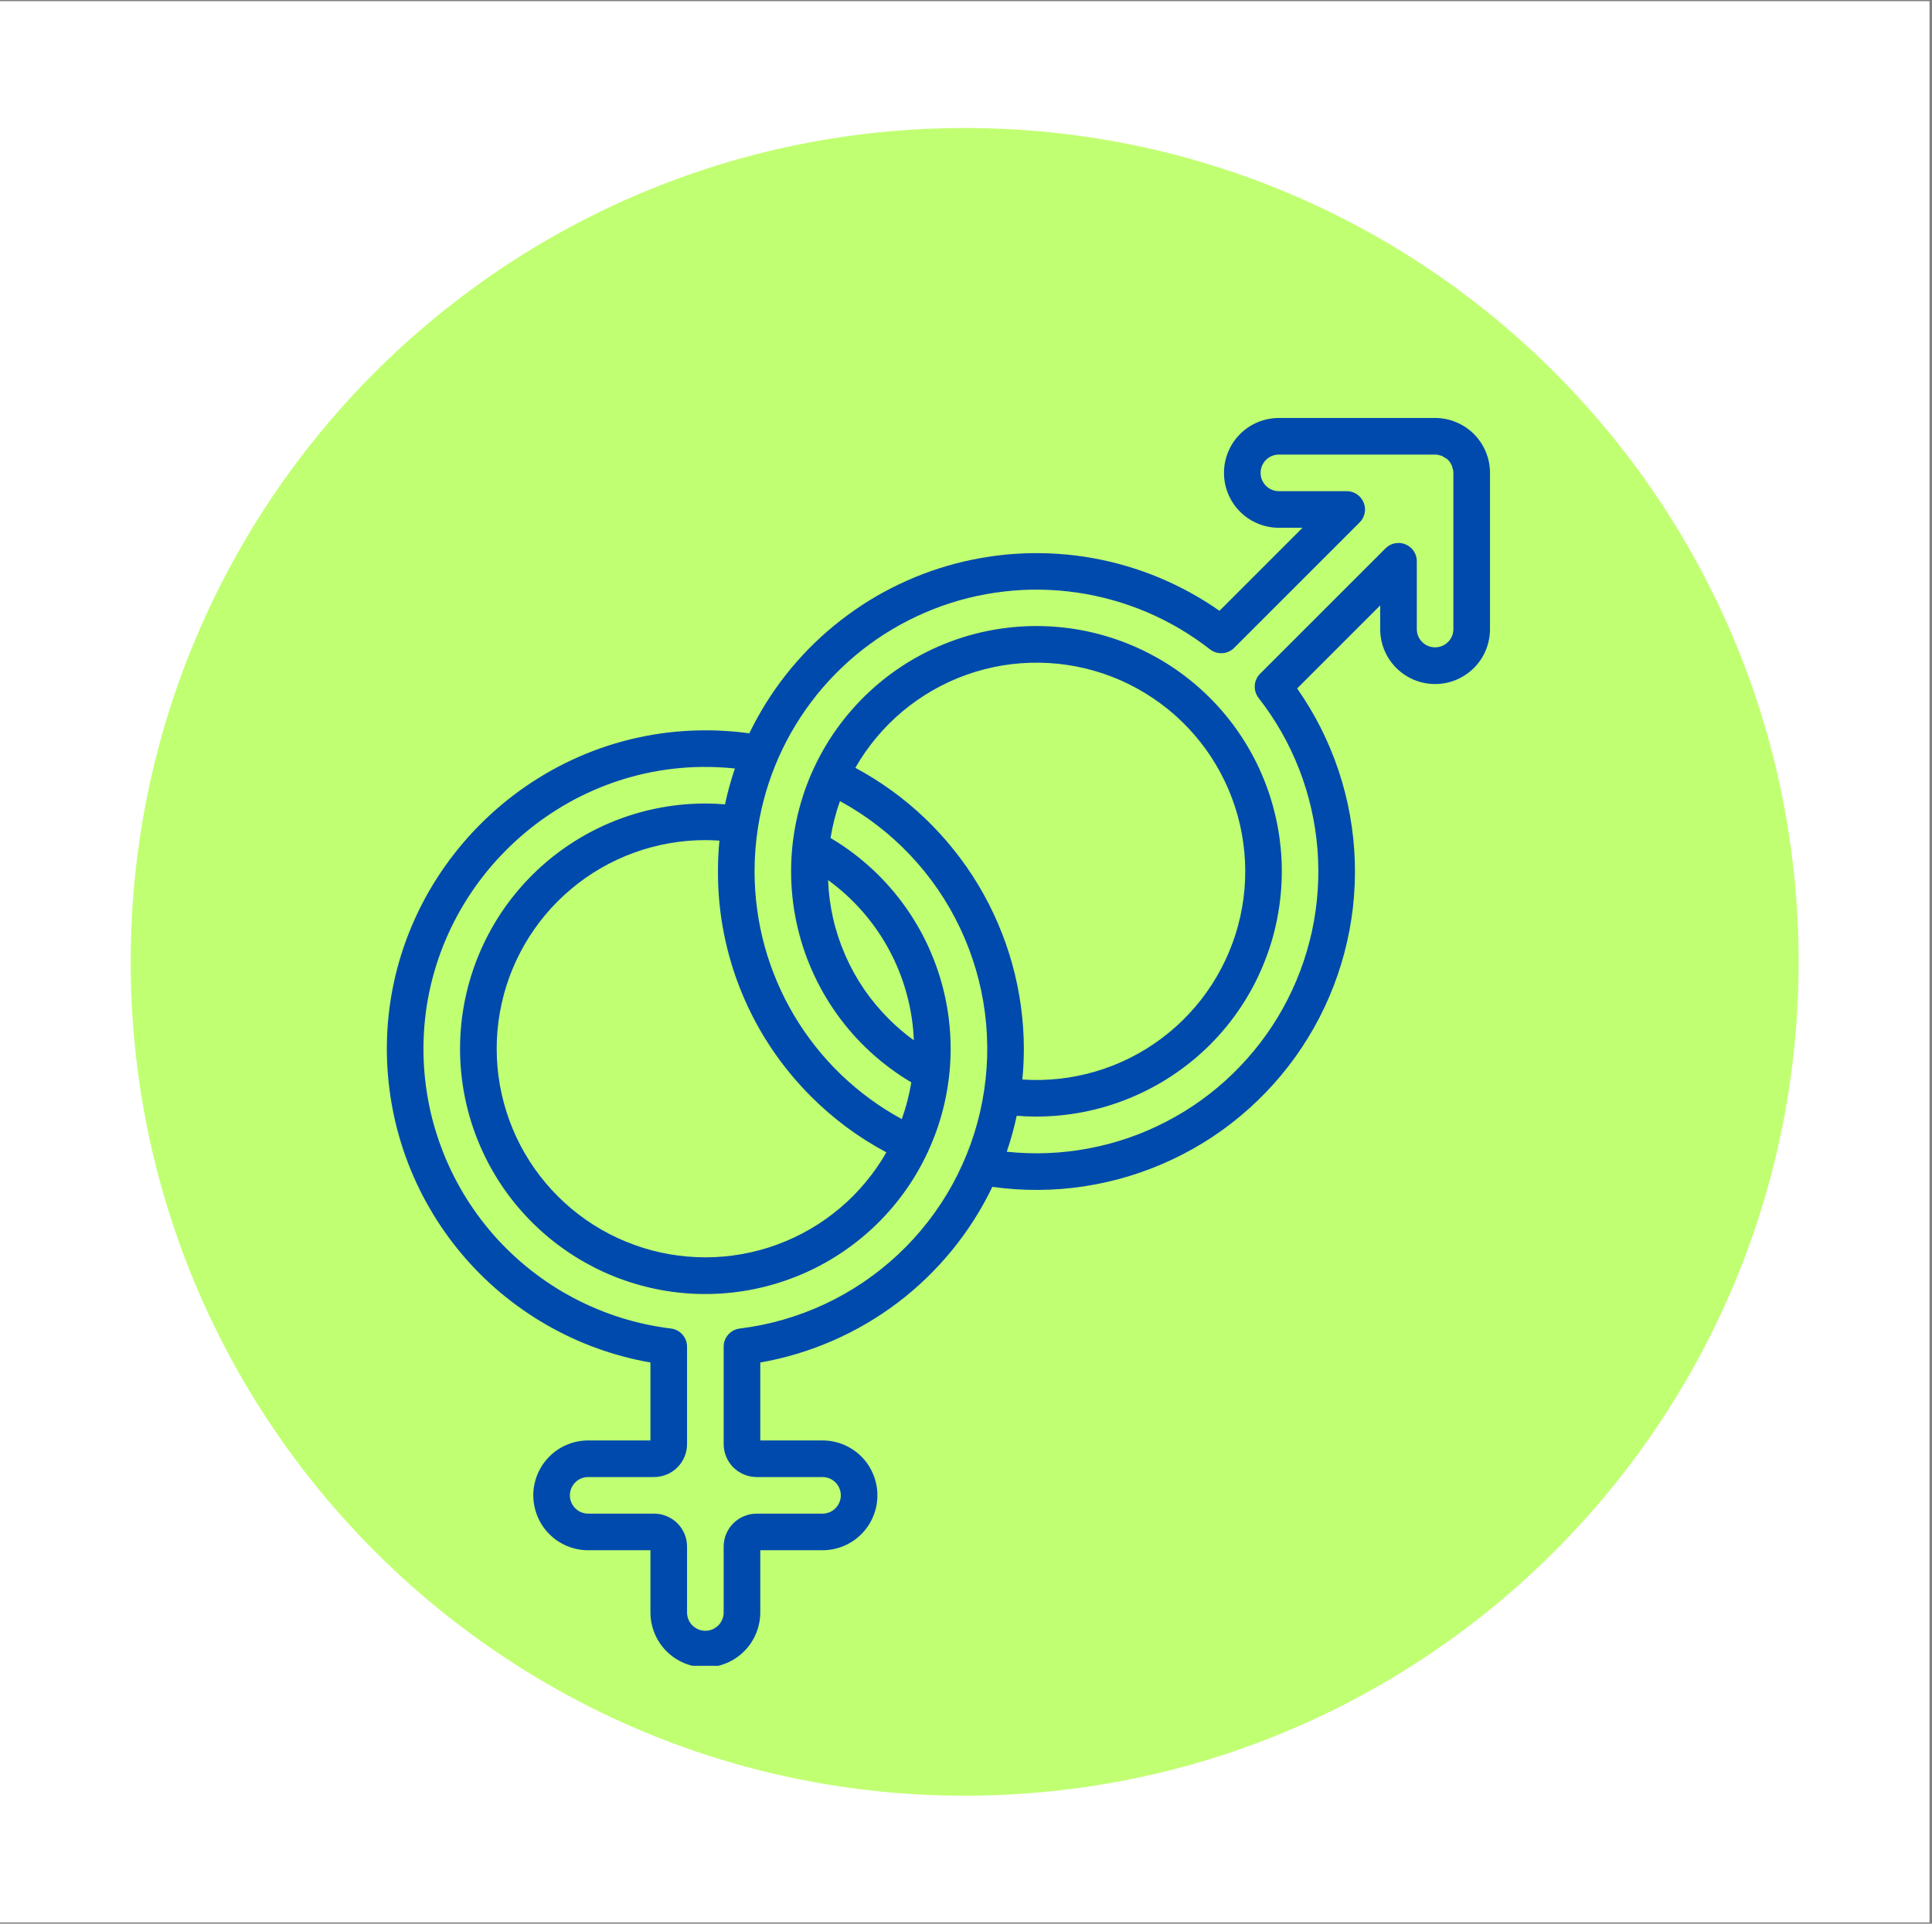 <?xml version="1.0" encoding="UTF-8"?> <svg xmlns="http://www.w3.org/2000/svg" xmlns:xlink="http://www.w3.org/1999/xlink" width="241" zoomAndPan="magnify" viewBox="0 0 180.75 180" height="240" preserveAspectRatio="xMidYMid meet" version="1.0"><rect x="0" y="0" width="180.75" height="180" fill="#808080" stroke="none"/><defs><clipPath id="19eb372a48"><path d="M 0 0.125 L 180.5 0.125 L 180.5 179.875 L 0 179.875 Z M 0 0.125 " clip-rule="nonzero"></path></clipPath><clipPath id="e774c7d863"><path d="M 12.227 11.977 L 168.273 11.977 L 168.273 168.023 L 12.227 168.023 Z M 12.227 11.977 " clip-rule="nonzero"></path></clipPath><clipPath id="a7610959ad"><path d="M 90.25 11.977 C 47.16 11.977 12.227 46.91 12.227 90 C 12.227 133.09 47.16 168.023 90.25 168.023 C 133.34 168.023 168.273 133.09 168.273 90 C 168.273 46.91 133.34 11.977 90.25 11.977 Z M 90.25 11.977 " clip-rule="nonzero"></path></clipPath><clipPath id="cf22c8ddfc"><path d="M 36.125 39.031 L 139.48 39.031 L 139.48 155.871 L 36.125 155.871 Z M 36.125 39.031 " clip-rule="nonzero"></path></clipPath></defs><g clip-path="url(#19eb372a48)"><path fill="#ffffff" d="M 0 0.125 L 180.5 0.125 L 180.5 179.875 L 0 179.875 Z M 0 0.125 " fill-opacity="1" fill-rule="nonzero"></path><path fill="#ffffff" d="M 0 0.125 L 180.5 0.125 L 180.5 179.875 L 0 179.875 Z M 0 0.125 " fill-opacity="1" fill-rule="nonzero"></path></g><g clip-path="url(#e774c7d863)"><g clip-path="url(#a7610959ad)"><path fill="#c1ff72" d="M 12.227 11.977 L 168.273 11.977 L 168.273 168.023 L 12.227 168.023 Z M 12.227 11.977 " fill-opacity="1" fill-rule="nonzero"></path></g></g><g clip-path="url(#cf22c8ddfc)"><path fill="#004aad" d="M 139.375 43.742 C 139.367 43.672 139.359 43.609 139.344 43.523 L 139.34 43.488 C 139.328 43.406 139.316 43.324 139.301 43.246 C 139.285 43.172 139.27 43.098 139.25 43.027 L 139.234 42.965 C 139.215 42.895 139.199 42.824 139.176 42.754 C 139.156 42.684 139.133 42.613 139.105 42.543 L 139.082 42.48 C 139.059 42.414 139.035 42.344 139.008 42.277 C 138.98 42.211 138.949 42.148 138.918 42.086 L 138.895 42.031 C 138.859 41.961 138.828 41.891 138.793 41.824 C 138.758 41.762 138.723 41.699 138.688 41.641 L 138.656 41.59 C 138.617 41.52 138.574 41.457 138.535 41.395 C 138.492 41.328 138.445 41.266 138.395 41.203 L 138.355 41.148 C 138.316 41.098 138.277 41.043 138.234 40.988 C 138.125 40.855 138.008 40.727 137.895 40.613 C 137.777 40.496 137.652 40.383 137.52 40.273 C 137.465 40.23 137.41 40.188 137.355 40.148 L 137.309 40.113 C 137.246 40.066 137.184 40.02 137.113 39.973 C 137.051 39.93 136.984 39.891 136.922 39.855 L 136.863 39.82 C 136.805 39.781 136.742 39.746 136.688 39.719 C 136.617 39.68 136.547 39.648 136.477 39.613 L 136.422 39.586 C 136.359 39.559 136.293 39.527 136.23 39.504 C 136.16 39.473 136.09 39.445 136.02 39.422 L 135.965 39.402 C 135.895 39.375 135.824 39.352 135.75 39.328 C 135.684 39.309 135.617 39.293 135.547 39.273 L 135.48 39.258 C 135.41 39.238 135.336 39.223 135.266 39.207 C 135.184 39.191 135.098 39.18 135.016 39.168 L 134.969 39.16 C 134.898 39.148 134.832 39.141 134.77 39.133 C 134.598 39.117 134.426 39.109 134.262 39.109 L 119.648 39.109 C 119.312 39.109 118.977 39.141 118.645 39.207 C 118.316 39.273 117.992 39.371 117.684 39.5 C 117.371 39.629 117.074 39.785 116.793 39.973 C 116.512 40.16 116.254 40.375 116.016 40.613 C 115.777 40.852 115.562 41.113 115.375 41.391 C 115.188 41.672 115.031 41.969 114.902 42.281 C 114.773 42.594 114.676 42.914 114.609 43.242 C 114.543 43.574 114.512 43.91 114.512 44.246 C 114.512 44.582 114.543 44.918 114.609 45.25 C 114.676 45.578 114.773 45.902 114.902 46.211 C 115.031 46.523 115.188 46.82 115.375 47.102 C 115.562 47.383 115.777 47.641 116.016 47.879 C 116.254 48.117 116.512 48.332 116.793 48.52 C 117.074 48.707 117.371 48.863 117.684 48.992 C 117.992 49.121 118.316 49.219 118.645 49.285 C 118.977 49.352 119.312 49.383 119.648 49.383 L 121.859 49.383 L 114.09 57.152 C 113.207 56.535 112.293 55.965 111.348 55.445 C 110.406 54.93 109.434 54.461 108.441 54.047 C 107.445 53.633 106.43 53.273 105.398 52.969 C 104.363 52.664 103.316 52.418 102.254 52.227 C 101.195 52.035 100.125 51.902 99.051 51.828 C 97.977 51.754 96.902 51.738 95.824 51.777 C 94.746 51.82 93.676 51.918 92.609 52.078 C 91.543 52.234 90.488 52.449 89.445 52.719 C 88.402 52.992 87.379 53.32 86.371 53.703 C 85.363 54.086 84.379 54.523 83.418 55.012 C 82.461 55.5 81.527 56.039 80.629 56.629 C 79.727 57.223 78.859 57.859 78.027 58.543 C 77.195 59.227 76.398 59.953 75.645 60.723 C 74.895 61.492 74.184 62.301 73.516 63.148 C 72.852 63.996 72.23 64.879 71.66 65.793 C 71.09 66.707 70.57 67.648 70.102 68.617 C 68.594 68.41 67.078 68.316 65.555 68.34 C 49.422 68.57 36.25 81.887 36.191 98.023 C 36.188 98.891 36.223 99.762 36.297 100.629 C 36.371 101.496 36.48 102.359 36.629 103.215 C 36.777 104.074 36.961 104.926 37.184 105.766 C 37.406 106.605 37.668 107.438 37.961 108.258 C 38.258 109.074 38.59 109.879 38.953 110.668 C 39.32 111.461 39.719 112.23 40.156 112.984 C 40.59 113.742 41.055 114.477 41.551 115.188 C 42.051 115.902 42.578 116.594 43.137 117.262 C 43.695 117.93 44.281 118.57 44.898 119.188 C 45.512 119.805 46.152 120.391 46.82 120.953 C 47.488 121.512 48.176 122.043 48.891 122.539 C 49.602 123.039 50.336 123.508 51.09 123.941 C 51.844 124.379 52.617 124.777 53.406 125.148 C 54.195 125.516 54.996 125.848 55.816 126.145 C 56.633 126.441 57.465 126.703 58.305 126.926 C 59.145 127.152 59.996 127.336 60.852 127.488 L 60.852 134.781 L 55.031 134.781 C 54.691 134.781 54.359 134.812 54.027 134.879 C 53.695 134.945 53.375 135.043 53.062 135.172 C 52.754 135.301 52.457 135.457 52.176 135.645 C 51.895 135.832 51.637 136.047 51.398 136.285 C 51.16 136.523 50.945 136.781 50.758 137.062 C 50.57 137.344 50.414 137.641 50.285 137.953 C 50.156 138.262 50.059 138.586 49.992 138.914 C 49.926 139.246 49.891 139.582 49.891 139.918 C 49.891 140.254 49.926 140.59 49.992 140.922 C 50.059 141.25 50.156 141.57 50.285 141.883 C 50.414 142.195 50.57 142.492 50.758 142.773 C 50.945 143.051 51.16 143.312 51.398 143.551 C 51.637 143.789 51.895 144.004 52.176 144.191 C 52.457 144.375 52.754 144.535 53.062 144.664 C 53.375 144.793 53.695 144.891 54.027 144.957 C 54.359 145.023 54.691 145.055 55.031 145.055 L 60.852 145.055 L 60.852 150.879 C 60.852 151.215 60.887 151.551 60.953 151.879 C 61.02 152.211 61.117 152.531 61.246 152.844 C 61.375 153.152 61.531 153.449 61.719 153.73 C 61.906 154.012 62.121 154.27 62.359 154.508 C 62.598 154.746 62.855 154.961 63.137 155.148 C 63.418 155.332 63.715 155.492 64.023 155.621 C 64.336 155.75 64.656 155.848 64.988 155.914 C 65.32 155.98 65.652 156.012 65.988 156.012 C 66.328 156.012 66.66 155.98 66.992 155.914 C 67.324 155.848 67.645 155.75 67.957 155.621 C 68.266 155.492 68.562 155.332 68.844 155.148 C 69.125 154.961 69.383 154.746 69.621 154.508 C 69.859 154.27 70.074 154.012 70.262 153.73 C 70.449 153.449 70.605 153.152 70.734 152.844 C 70.863 152.531 70.961 152.211 71.027 151.879 C 71.094 151.551 71.129 151.215 71.129 150.879 L 71.129 145.055 L 76.949 145.055 C 77.289 145.055 77.621 145.023 77.953 144.957 C 78.281 144.891 78.605 144.793 78.918 144.664 C 79.227 144.535 79.523 144.375 79.805 144.191 C 80.086 144.004 80.344 143.789 80.582 143.551 C 80.82 143.312 81.035 143.051 81.223 142.773 C 81.41 142.492 81.566 142.195 81.695 141.883 C 81.824 141.57 81.922 141.25 81.988 140.922 C 82.055 140.59 82.086 140.254 82.086 139.918 C 82.086 139.582 82.055 139.246 81.988 138.914 C 81.922 138.586 81.824 138.262 81.695 137.953 C 81.566 137.641 81.41 137.344 81.223 137.062 C 81.035 136.781 80.82 136.523 80.582 136.285 C 80.344 136.047 80.086 135.832 79.805 135.645 C 79.523 135.457 79.227 135.301 78.918 135.172 C 78.605 135.043 78.281 134.945 77.953 134.879 C 77.621 134.812 77.289 134.781 76.949 134.781 L 71.129 134.781 L 71.129 127.488 C 73.461 127.078 75.711 126.402 77.883 125.457 C 80.055 124.512 82.082 123.324 83.973 121.898 C 85.859 120.469 87.551 118.836 89.051 117.004 C 90.551 115.172 91.812 113.188 92.84 111.055 C 94.27 111.254 95.707 111.348 97.148 111.34 C 98.594 111.332 100.031 111.219 101.457 111 C 102.883 110.781 104.289 110.461 105.668 110.039 C 107.051 109.617 108.395 109.098 109.699 108.48 C 111.004 107.863 112.258 107.156 113.461 106.359 C 114.664 105.559 115.801 104.676 116.875 103.711 C 117.949 102.746 118.949 101.707 119.871 100.598 C 120.797 99.488 121.633 98.316 122.387 97.086 C 123.141 95.855 123.801 94.574 124.367 93.246 C 124.938 91.918 125.402 90.555 125.773 89.16 C 126.141 87.766 126.41 86.348 126.574 84.914 C 126.734 83.48 126.797 82.043 126.75 80.598 C 126.703 79.156 126.555 77.723 126.301 76.301 C 126.047 74.879 125.691 73.484 125.234 72.113 C 124.777 70.746 124.223 69.414 123.574 68.125 C 122.926 66.836 122.184 65.602 121.355 64.418 L 129.125 56.648 L 129.125 58.859 C 129.125 59.195 129.156 59.531 129.223 59.863 C 129.289 60.195 129.383 60.516 129.512 60.828 C 129.641 61.141 129.801 61.438 129.988 61.719 C 130.176 61.996 130.387 62.258 130.625 62.496 C 130.863 62.734 131.125 62.949 131.406 63.137 C 131.688 63.324 131.98 63.484 132.293 63.613 C 132.605 63.742 132.926 63.84 133.258 63.906 C 133.59 63.973 133.926 64.004 134.262 64.004 C 134.598 64.004 134.934 63.973 135.266 63.906 C 135.598 63.84 135.918 63.742 136.23 63.613 C 136.543 63.484 136.836 63.324 137.117 63.137 C 137.398 62.949 137.66 62.734 137.898 62.496 C 138.137 62.258 138.348 61.996 138.535 61.719 C 138.723 61.438 138.883 61.141 139.012 60.828 C 139.141 60.516 139.234 60.195 139.301 59.863 C 139.367 59.531 139.398 59.195 139.398 58.859 L 139.398 44.246 C 139.398 44.078 139.391 43.906 139.375 43.742 Z M 75.895 102.613 C 77.98 104.699 80.324 106.438 82.926 107.824 C 82.359 108.816 81.711 109.746 80.98 110.621 C 80.254 111.496 79.453 112.305 78.582 113.039 C 77.711 113.773 76.785 114.43 75.801 115 C 74.812 115.574 73.785 116.059 72.719 116.449 C 71.648 116.844 70.551 117.141 69.43 117.34 C 68.309 117.543 67.18 117.645 66.039 117.648 C 64.898 117.648 63.77 117.555 62.645 117.359 C 61.523 117.164 60.426 116.875 59.355 116.484 C 58.281 116.098 57.254 115.621 56.266 115.055 C 55.277 114.488 54.344 113.836 53.469 113.105 C 52.598 112.375 51.793 111.574 51.059 110.703 C 50.324 109.832 49.672 108.902 49.098 107.918 C 48.527 106.93 48.047 105.902 47.656 104.832 C 47.266 103.762 46.969 102.668 46.77 101.547 C 46.57 100.422 46.469 99.293 46.469 98.152 C 46.465 97.016 46.562 95.883 46.762 94.762 C 46.957 93.637 47.25 92.543 47.637 91.469 C 48.027 90.398 48.508 89.371 49.074 88.383 C 49.645 87.395 50.293 86.465 51.027 85.59 C 51.758 84.719 52.562 83.914 53.434 83.184 C 54.305 82.449 55.234 81.797 56.223 81.227 C 57.207 80.656 58.238 80.18 59.309 79.789 C 60.379 79.398 61.477 79.105 62.598 78.906 C 63.719 78.707 64.852 78.609 65.988 78.609 C 66.43 78.609 66.867 78.629 67.305 78.656 C 67.215 79.609 67.168 80.57 67.168 81.543 C 67.164 83.5 67.348 85.438 67.73 87.359 C 68.109 89.277 68.672 91.145 69.422 92.953 C 70.172 94.762 71.09 96.477 72.18 98.102 C 73.27 99.73 74.508 101.23 75.895 102.613 Z M 69.207 124.309 C 69 124.336 68.805 124.395 68.617 124.492 C 68.434 124.59 68.273 124.719 68.133 124.875 C 67.996 125.031 67.887 125.207 67.812 125.402 C 67.738 125.598 67.703 125.801 67.703 126.008 L 67.703 135.121 C 67.703 135.531 67.781 135.926 67.938 136.301 C 68.094 136.68 68.316 137.012 68.605 137.301 C 68.895 137.59 69.23 137.812 69.605 137.969 C 69.984 138.125 70.375 138.203 70.785 138.207 L 76.949 138.207 C 77.176 138.207 77.395 138.25 77.605 138.336 C 77.816 138.422 78 138.547 78.16 138.707 C 78.32 138.867 78.445 139.051 78.531 139.262 C 78.617 139.473 78.664 139.691 78.664 139.918 C 78.664 140.145 78.617 140.363 78.531 140.574 C 78.445 140.781 78.32 140.969 78.16 141.129 C 78 141.289 77.816 141.414 77.605 141.5 C 77.395 141.586 77.176 141.629 76.949 141.629 L 70.785 141.629 C 70.375 141.629 69.984 141.711 69.605 141.867 C 69.23 142.023 68.895 142.246 68.605 142.535 C 68.316 142.824 68.094 143.156 67.938 143.535 C 67.781 143.91 67.703 144.305 67.703 144.711 L 67.703 150.879 C 67.703 151.105 67.66 151.324 67.57 151.531 C 67.484 151.742 67.363 151.93 67.199 152.09 C 67.039 152.25 66.855 152.371 66.645 152.461 C 66.438 152.547 66.219 152.59 65.988 152.59 C 65.762 152.59 65.543 152.547 65.336 152.461 C 65.125 152.371 64.941 152.25 64.777 152.09 C 64.617 151.93 64.496 151.742 64.406 151.531 C 64.32 151.324 64.277 151.105 64.277 150.879 L 64.277 144.711 C 64.277 144.305 64.199 143.91 64.043 143.535 C 63.887 143.156 63.664 142.824 63.375 142.535 C 63.086 142.246 62.75 142.023 62.375 141.867 C 61.996 141.711 61.605 141.629 61.195 141.629 L 55.031 141.629 C 54.805 141.629 54.586 141.586 54.375 141.5 C 54.164 141.414 53.98 141.289 53.82 141.129 C 53.66 140.969 53.535 140.781 53.449 140.574 C 53.359 140.363 53.316 140.145 53.316 139.918 C 53.316 139.691 53.359 139.473 53.449 139.262 C 53.535 139.051 53.66 138.867 53.82 138.707 C 53.98 138.547 54.164 138.422 54.375 138.336 C 54.586 138.25 54.805 138.207 55.031 138.207 L 61.195 138.207 C 61.605 138.203 61.996 138.125 62.375 137.969 C 62.75 137.812 63.086 137.59 63.375 137.301 C 63.664 137.012 63.887 136.68 64.043 136.301 C 64.199 135.926 64.277 135.531 64.277 135.121 L 64.277 126.008 C 64.277 125.801 64.242 125.598 64.168 125.402 C 64.094 125.207 63.984 125.031 63.848 124.875 C 63.707 124.719 63.547 124.59 63.359 124.492 C 63.176 124.395 62.98 124.336 62.773 124.309 C 61.98 124.211 61.191 124.078 60.41 123.91 C 59.633 123.742 58.859 123.539 58.098 123.301 C 57.336 123.062 56.586 122.789 55.848 122.48 C 55.113 122.176 54.391 121.836 53.684 121.461 C 52.977 121.09 52.289 120.688 51.621 120.25 C 50.949 119.816 50.301 119.352 49.676 118.859 C 49.047 118.363 48.441 117.844 47.863 117.293 C 47.281 116.746 46.73 116.172 46.199 115.574 C 45.672 114.973 45.172 114.352 44.703 113.707 C 44.23 113.062 43.789 112.398 43.379 111.715 C 42.969 111.027 42.59 110.328 42.242 109.609 C 41.895 108.891 41.578 108.156 41.301 107.406 C 41.02 106.66 40.773 105.902 40.559 105.133 C 40.348 104.363 40.172 103.582 40.031 102.797 C 39.891 102.012 39.785 101.223 39.715 100.426 C 39.648 99.629 39.613 98.832 39.617 98.035 C 39.672 83.754 51.328 71.969 65.602 71.762 C 66.656 71.75 67.707 71.797 68.754 71.906 C 68.379 73.004 68.07 74.125 67.828 75.262 C 67.219 75.211 66.602 75.184 65.988 75.184 C 64.625 75.184 63.266 75.305 61.922 75.547 C 60.578 75.789 59.266 76.148 57.984 76.625 C 56.703 77.102 55.473 77.691 54.297 78.387 C 53.121 79.082 52.016 79.879 50.98 80.77 C 49.949 81.664 49 82.645 48.141 83.707 C 47.281 84.77 46.523 85.898 45.867 87.098 C 45.211 88.297 44.664 89.543 44.23 90.84 C 43.793 92.137 43.48 93.461 43.281 94.812 C 43.082 96.164 43.008 97.523 43.051 98.891 C 43.098 100.254 43.262 101.605 43.551 102.945 C 43.836 104.281 44.238 105.582 44.758 106.844 C 45.277 108.109 45.902 109.316 46.637 110.469 C 47.371 111.621 48.203 112.699 49.133 113.703 C 50.059 114.707 51.066 115.621 52.16 116.445 C 53.25 117.27 54.406 117.988 55.625 118.609 C 56.844 119.227 58.109 119.73 59.418 120.121 C 60.727 120.512 62.062 120.785 63.422 120.938 C 64.777 121.09 66.141 121.121 67.504 121.031 C 68.867 120.941 70.211 120.73 71.539 120.398 C 72.863 120.066 74.152 119.621 75.398 119.062 C 76.645 118.5 77.832 117.836 78.957 117.062 C 80.086 116.289 81.137 115.422 82.109 114.465 C 83.082 113.504 83.961 112.465 84.75 111.348 C 85.535 110.23 86.219 109.051 86.793 107.812 C 86.797 107.805 86.801 107.797 86.805 107.789 C 86.809 107.785 86.809 107.777 86.812 107.773 C 87.105 107.133 87.371 106.484 87.609 105.824 C 87.844 105.16 88.051 104.492 88.223 103.809 C 88.398 103.129 88.539 102.441 88.648 101.75 C 88.762 101.055 88.84 100.359 88.887 99.656 C 88.934 98.957 88.949 98.254 88.93 97.551 C 88.914 96.852 88.863 96.148 88.781 95.453 C 88.699 94.754 88.586 94.062 88.438 93.375 C 88.293 92.688 88.117 92.008 87.91 91.34 C 87.699 90.668 87.461 90.008 87.191 89.359 C 86.926 88.711 86.625 88.074 86.301 87.453 C 85.973 86.832 85.617 86.227 85.234 85.637 C 84.852 85.047 84.441 84.477 84.008 83.926 C 83.574 83.375 83.113 82.844 82.629 82.336 C 82.145 81.824 81.641 81.34 81.109 80.879 C 80.582 80.414 80.031 79.977 79.465 79.566 C 78.895 79.152 78.309 78.77 77.703 78.41 C 77.891 77.23 78.184 76.082 78.582 74.957 C 79.801 75.621 80.961 76.375 82.062 77.223 C 83.164 78.066 84.191 78.996 85.145 80.004 C 86.098 81.012 86.969 82.09 87.754 83.234 C 88.535 84.379 89.227 85.578 89.82 86.836 C 90.414 88.09 90.906 89.383 91.297 90.715 C 91.688 92.047 91.973 93.402 92.148 94.777 C 92.324 96.156 92.391 97.539 92.352 98.926 C 92.309 100.312 92.16 101.688 91.898 103.055 C 91.641 104.418 91.277 105.754 90.805 107.059 C 90.336 108.363 89.766 109.625 89.098 110.844 C 88.43 112.059 87.668 113.215 86.816 114.312 C 85.965 115.41 85.031 116.43 84.02 117.379 C 83.004 118.328 81.926 119.191 80.773 119.973 C 79.625 120.75 78.422 121.434 77.164 122.023 C 75.906 122.609 74.609 123.098 73.277 123.48 C 71.941 123.863 70.586 124.141 69.207 124.309 Z M 85.496 97.34 C 84.664 96.738 83.887 96.074 83.16 95.348 C 81.426 93.617 80.066 91.633 79.086 89.391 C 78.102 87.145 77.566 84.801 77.473 82.352 C 78.664 83.215 79.742 84.203 80.711 85.312 C 81.68 86.422 82.512 87.625 83.207 88.926 C 83.898 90.223 84.441 91.582 84.828 93.004 C 85.215 94.422 85.438 95.867 85.496 97.34 Z M 80.023 71.844 C 80.598 70.84 81.254 69.891 82 69.004 C 82.742 68.113 83.559 67.297 84.445 66.555 C 85.336 65.812 86.281 65.152 87.289 64.578 C 88.293 64.004 89.344 63.52 90.434 63.133 C 91.527 62.746 92.645 62.457 93.789 62.266 C 94.93 62.078 96.082 61.992 97.238 62.008 C 98.398 62.023 99.547 62.141 100.684 62.359 C 101.82 62.582 102.93 62.898 104.012 63.316 C 105.094 63.734 106.129 64.242 107.117 64.848 C 108.109 65.449 109.035 66.133 109.906 66.898 C 110.773 67.668 111.566 68.504 112.285 69.414 C 113.004 70.32 113.637 71.285 114.184 72.309 C 114.73 73.328 115.184 74.391 115.543 75.492 C 115.902 76.594 116.16 77.719 116.316 78.867 C 116.477 80.016 116.531 81.168 116.484 82.324 C 116.438 83.484 116.289 84.629 116.035 85.758 C 115.785 86.891 115.438 87.988 114.988 89.059 C 114.543 90.129 114.004 91.148 113.375 92.121 C 112.746 93.098 112.039 94.008 111.246 94.852 C 110.457 95.699 109.598 96.469 108.668 97.164 C 107.742 97.859 106.762 98.465 105.723 98.984 C 104.688 99.504 103.613 99.926 102.504 100.254 C 101.395 100.582 100.262 100.812 99.109 100.938 C 97.957 101.062 96.805 101.09 95.648 101.008 C 95.738 100.062 95.785 99.102 95.789 98.133 C 95.785 96.789 95.691 95.453 95.508 94.121 C 95.328 92.793 95.055 91.48 94.695 90.188 C 94.336 88.891 93.891 87.629 93.359 86.395 C 92.832 85.16 92.219 83.965 91.531 82.816 C 90.84 81.664 90.074 80.562 89.234 79.516 C 88.395 78.465 87.488 77.477 86.52 76.551 C 85.547 75.625 84.516 74.766 83.43 73.98 C 82.34 73.191 81.207 72.48 80.023 71.844 Z M 135.973 58.859 C 135.973 59.086 135.93 59.305 135.844 59.516 C 135.758 59.727 135.633 59.91 135.473 60.07 C 135.312 60.23 135.125 60.355 134.918 60.441 C 134.707 60.527 134.488 60.57 134.262 60.57 C 134.035 60.57 133.816 60.527 133.605 60.441 C 133.398 60.355 133.211 60.23 133.051 60.07 C 132.891 59.91 132.766 59.727 132.68 59.516 C 132.594 59.305 132.551 59.086 132.551 58.859 L 132.551 52.516 C 132.551 52.168 132.453 51.852 132.262 51.562 C 132.066 51.277 131.812 51.066 131.492 50.934 C 131.172 50.801 130.844 50.77 130.504 50.836 C 130.164 50.902 129.871 51.059 129.625 51.305 L 117.887 63.043 C 117.738 63.191 117.625 63.359 117.539 63.551 C 117.453 63.742 117.402 63.941 117.391 64.148 C 117.379 64.359 117.402 64.562 117.465 64.762 C 117.527 64.961 117.621 65.145 117.75 65.309 C 118.543 66.324 119.258 67.391 119.895 68.508 C 120.531 69.629 121.082 70.789 121.547 71.988 C 122.016 73.188 122.391 74.418 122.676 75.672 C 122.965 76.926 123.156 78.195 123.258 79.48 C 123.359 80.766 123.367 82.047 123.277 83.332 C 123.191 84.617 123.012 85.891 122.738 87.148 C 122.461 88.406 122.098 89.637 121.645 90.844 C 121.191 92.047 120.652 93.211 120.027 94.34 C 119.402 95.465 118.699 96.539 117.914 97.562 C 117.133 98.582 116.281 99.543 115.359 100.441 C 114.438 101.34 113.453 102.168 112.41 102.922 C 111.363 103.676 110.273 104.348 109.129 104.941 C 107.988 105.535 106.809 106.043 105.59 106.465 C 104.375 106.883 103.133 107.215 101.867 107.453 C 100.602 107.691 99.324 107.84 98.039 107.891 C 96.754 107.945 95.469 107.902 94.188 107.766 C 94.566 106.664 94.875 105.543 95.121 104.402 C 95.727 104.453 96.328 104.477 96.93 104.477 C 98.438 104.477 99.934 104.332 101.414 104.039 C 102.895 103.746 104.332 103.312 105.727 102.734 C 107.121 102.16 108.445 101.453 109.703 100.617 C 110.961 99.781 112.121 98.832 113.191 97.77 C 113.75 97.211 114.281 96.621 114.781 96.008 C 115.281 95.395 115.746 94.754 116.18 94.09 C 116.613 93.43 117.012 92.746 117.375 92.043 C 117.734 91.336 118.062 90.617 118.348 89.879 C 118.637 89.141 118.887 88.391 119.098 87.629 C 119.305 86.863 119.477 86.094 119.605 85.312 C 119.738 84.531 119.828 83.746 119.875 82.953 C 119.926 82.164 119.934 81.371 119.902 80.582 C 119.867 79.789 119.793 79.004 119.68 78.219 C 119.566 77.438 119.41 76.66 119.215 75.895 C 119.023 75.125 118.789 74.371 118.516 73.625 C 118.242 72.883 117.934 72.156 117.586 71.445 C 117.238 70.734 116.852 70.043 116.434 69.371 C 116.016 68.699 115.562 68.051 115.074 67.426 C 114.59 66.801 114.07 66.203 113.523 65.633 C 112.973 65.062 112.398 64.52 111.793 64.008 C 111.188 63.496 110.559 63.02 109.906 62.57 C 109.25 62.125 108.574 61.715 107.879 61.34 C 107.184 60.961 106.469 60.621 105.738 60.32 C 105.004 60.016 104.258 59.754 103.5 59.527 C 102.742 59.301 101.973 59.117 101.195 58.969 C 100.418 58.824 99.633 58.719 98.844 58.656 C 98.055 58.59 97.262 58.566 96.473 58.582 C 95.68 58.602 94.891 58.656 94.105 58.758 C 93.32 58.855 92.543 58.992 91.77 59.172 C 91 59.352 90.238 59.57 89.492 59.828 C 88.742 60.086 88.008 60.383 87.289 60.715 C 86.574 61.051 85.875 61.418 85.195 61.824 C 84.516 62.23 83.855 62.672 83.223 63.145 C 82.59 63.621 81.98 64.125 81.398 64.664 C 80.816 65.199 80.266 65.766 79.742 66.359 C 79.219 66.953 78.727 67.574 78.266 68.219 C 77.809 68.863 77.383 69.531 76.992 70.219 C 76.602 70.906 76.25 71.613 75.93 72.34 C 75.613 73.066 75.336 73.805 75.094 74.559 C 74.855 75.316 74.652 76.078 74.492 76.855 C 74.332 77.629 74.211 78.41 74.129 79.199 C 74.051 79.988 74.008 80.777 74.012 81.57 C 74.012 82.359 74.055 83.148 74.137 83.938 C 74.219 84.727 74.344 85.508 74.508 86.281 C 74.672 87.055 74.875 87.82 75.117 88.574 C 75.359 89.328 75.641 90.066 75.961 90.789 C 76.281 91.516 76.637 92.223 77.027 92.91 C 77.422 93.598 77.848 94.262 78.309 94.906 C 78.77 95.551 79.262 96.168 79.789 96.762 C 80.312 97.352 80.867 97.918 81.453 98.453 C 82.035 98.988 82.645 99.488 83.281 99.961 C 83.918 100.434 84.574 100.871 85.258 101.277 C 85.066 102.449 84.77 103.594 84.367 104.715 C 83.332 104.148 82.336 103.52 81.383 102.82 C 80.43 102.121 79.531 101.363 78.68 100.547 C 77.828 99.727 77.035 98.855 76.305 97.93 C 75.57 97.004 74.902 96.035 74.297 95.02 C 73.695 94.004 73.16 92.953 72.699 91.867 C 72.238 90.781 71.848 89.668 71.535 88.531 C 71.223 87.395 70.988 86.238 70.832 85.07 C 70.672 83.898 70.594 82.723 70.594 81.543 C 70.594 80.172 70.699 78.805 70.91 77.449 C 70.91 77.434 70.914 77.418 70.918 77.402 C 70.918 77.391 70.918 77.379 70.922 77.367 C 71.012 76.805 71.121 76.246 71.246 75.691 C 71.375 75.133 71.52 74.582 71.68 74.035 C 71.844 73.488 72.023 72.949 72.219 72.414 C 72.418 71.879 72.633 71.352 72.863 70.828 C 73.098 70.309 73.344 69.797 73.609 69.289 C 73.875 68.785 74.156 68.289 74.453 67.805 C 74.75 67.316 75.062 66.84 75.391 66.375 C 75.719 65.906 76.062 65.453 76.418 65.008 C 76.777 64.562 77.148 64.133 77.535 63.711 C 77.918 63.293 78.32 62.883 78.73 62.492 C 79.141 62.098 79.566 61.715 80.004 61.348 C 80.441 60.98 80.887 60.629 81.348 60.293 C 81.809 59.953 82.277 59.633 82.758 59.324 C 83.238 59.02 83.727 58.727 84.227 58.453 C 84.727 58.176 85.234 57.918 85.75 57.676 C 86.266 57.434 86.789 57.207 87.32 57 C 87.852 56.789 88.387 56.598 88.93 56.426 C 89.473 56.25 90.023 56.094 90.574 55.957 C 91.129 55.82 91.688 55.699 92.246 55.598 C 92.809 55.496 93.371 55.41 93.938 55.348 C 94.504 55.281 95.074 55.234 95.641 55.203 C 96.211 55.176 96.781 55.164 97.352 55.176 C 97.922 55.184 98.492 55.211 99.059 55.254 C 99.629 55.301 100.195 55.363 100.758 55.445 C 101.324 55.527 101.883 55.629 102.441 55.746 C 103 55.863 103.551 56 104.102 56.156 C 104.652 56.309 105.195 56.48 105.73 56.672 C 106.27 56.859 106.801 57.066 107.324 57.289 C 107.848 57.516 108.367 57.754 108.875 58.012 C 109.383 58.27 109.883 58.543 110.375 58.832 C 110.867 59.121 111.348 59.43 111.816 59.75 C 112.289 60.07 112.75 60.406 113.199 60.758 C 113.363 60.887 113.547 60.98 113.746 61.043 C 113.945 61.105 114.148 61.129 114.359 61.117 C 114.566 61.105 114.766 61.055 114.957 60.969 C 115.148 60.883 115.316 60.77 115.465 60.621 L 127.203 48.883 C 127.449 48.637 127.605 48.344 127.672 48.004 C 127.742 47.664 127.707 47.336 127.574 47.016 C 127.441 46.695 127.234 46.441 126.945 46.246 C 126.656 46.055 126.34 45.957 125.992 45.957 L 119.648 45.957 C 119.422 45.957 119.203 45.914 118.992 45.828 C 118.781 45.742 118.598 45.617 118.438 45.457 C 118.277 45.297 118.152 45.113 118.066 44.902 C 117.98 44.691 117.938 44.473 117.938 44.246 C 117.938 44.02 117.98 43.801 118.066 43.59 C 118.152 43.383 118.277 43.195 118.438 43.035 C 118.598 42.875 118.781 42.75 118.992 42.664 C 119.203 42.578 119.422 42.535 119.648 42.535 L 134.262 42.535 C 134.316 42.535 134.371 42.535 134.438 42.543 L 134.422 42.543 L 134.508 42.555 L 134.891 42.656 L 135.359 42.934 C 135.402 42.965 135.438 43 135.473 43.035 C 135.508 43.07 135.543 43.109 135.574 43.148 L 135.668 43.273 L 135.832 43.57 L 135.969 44.094 C 135.973 44.145 135.973 44.199 135.973 44.246 Z M 135.973 58.859 " fill-opacity="1" fill-rule="nonzero"></path></g></svg> 